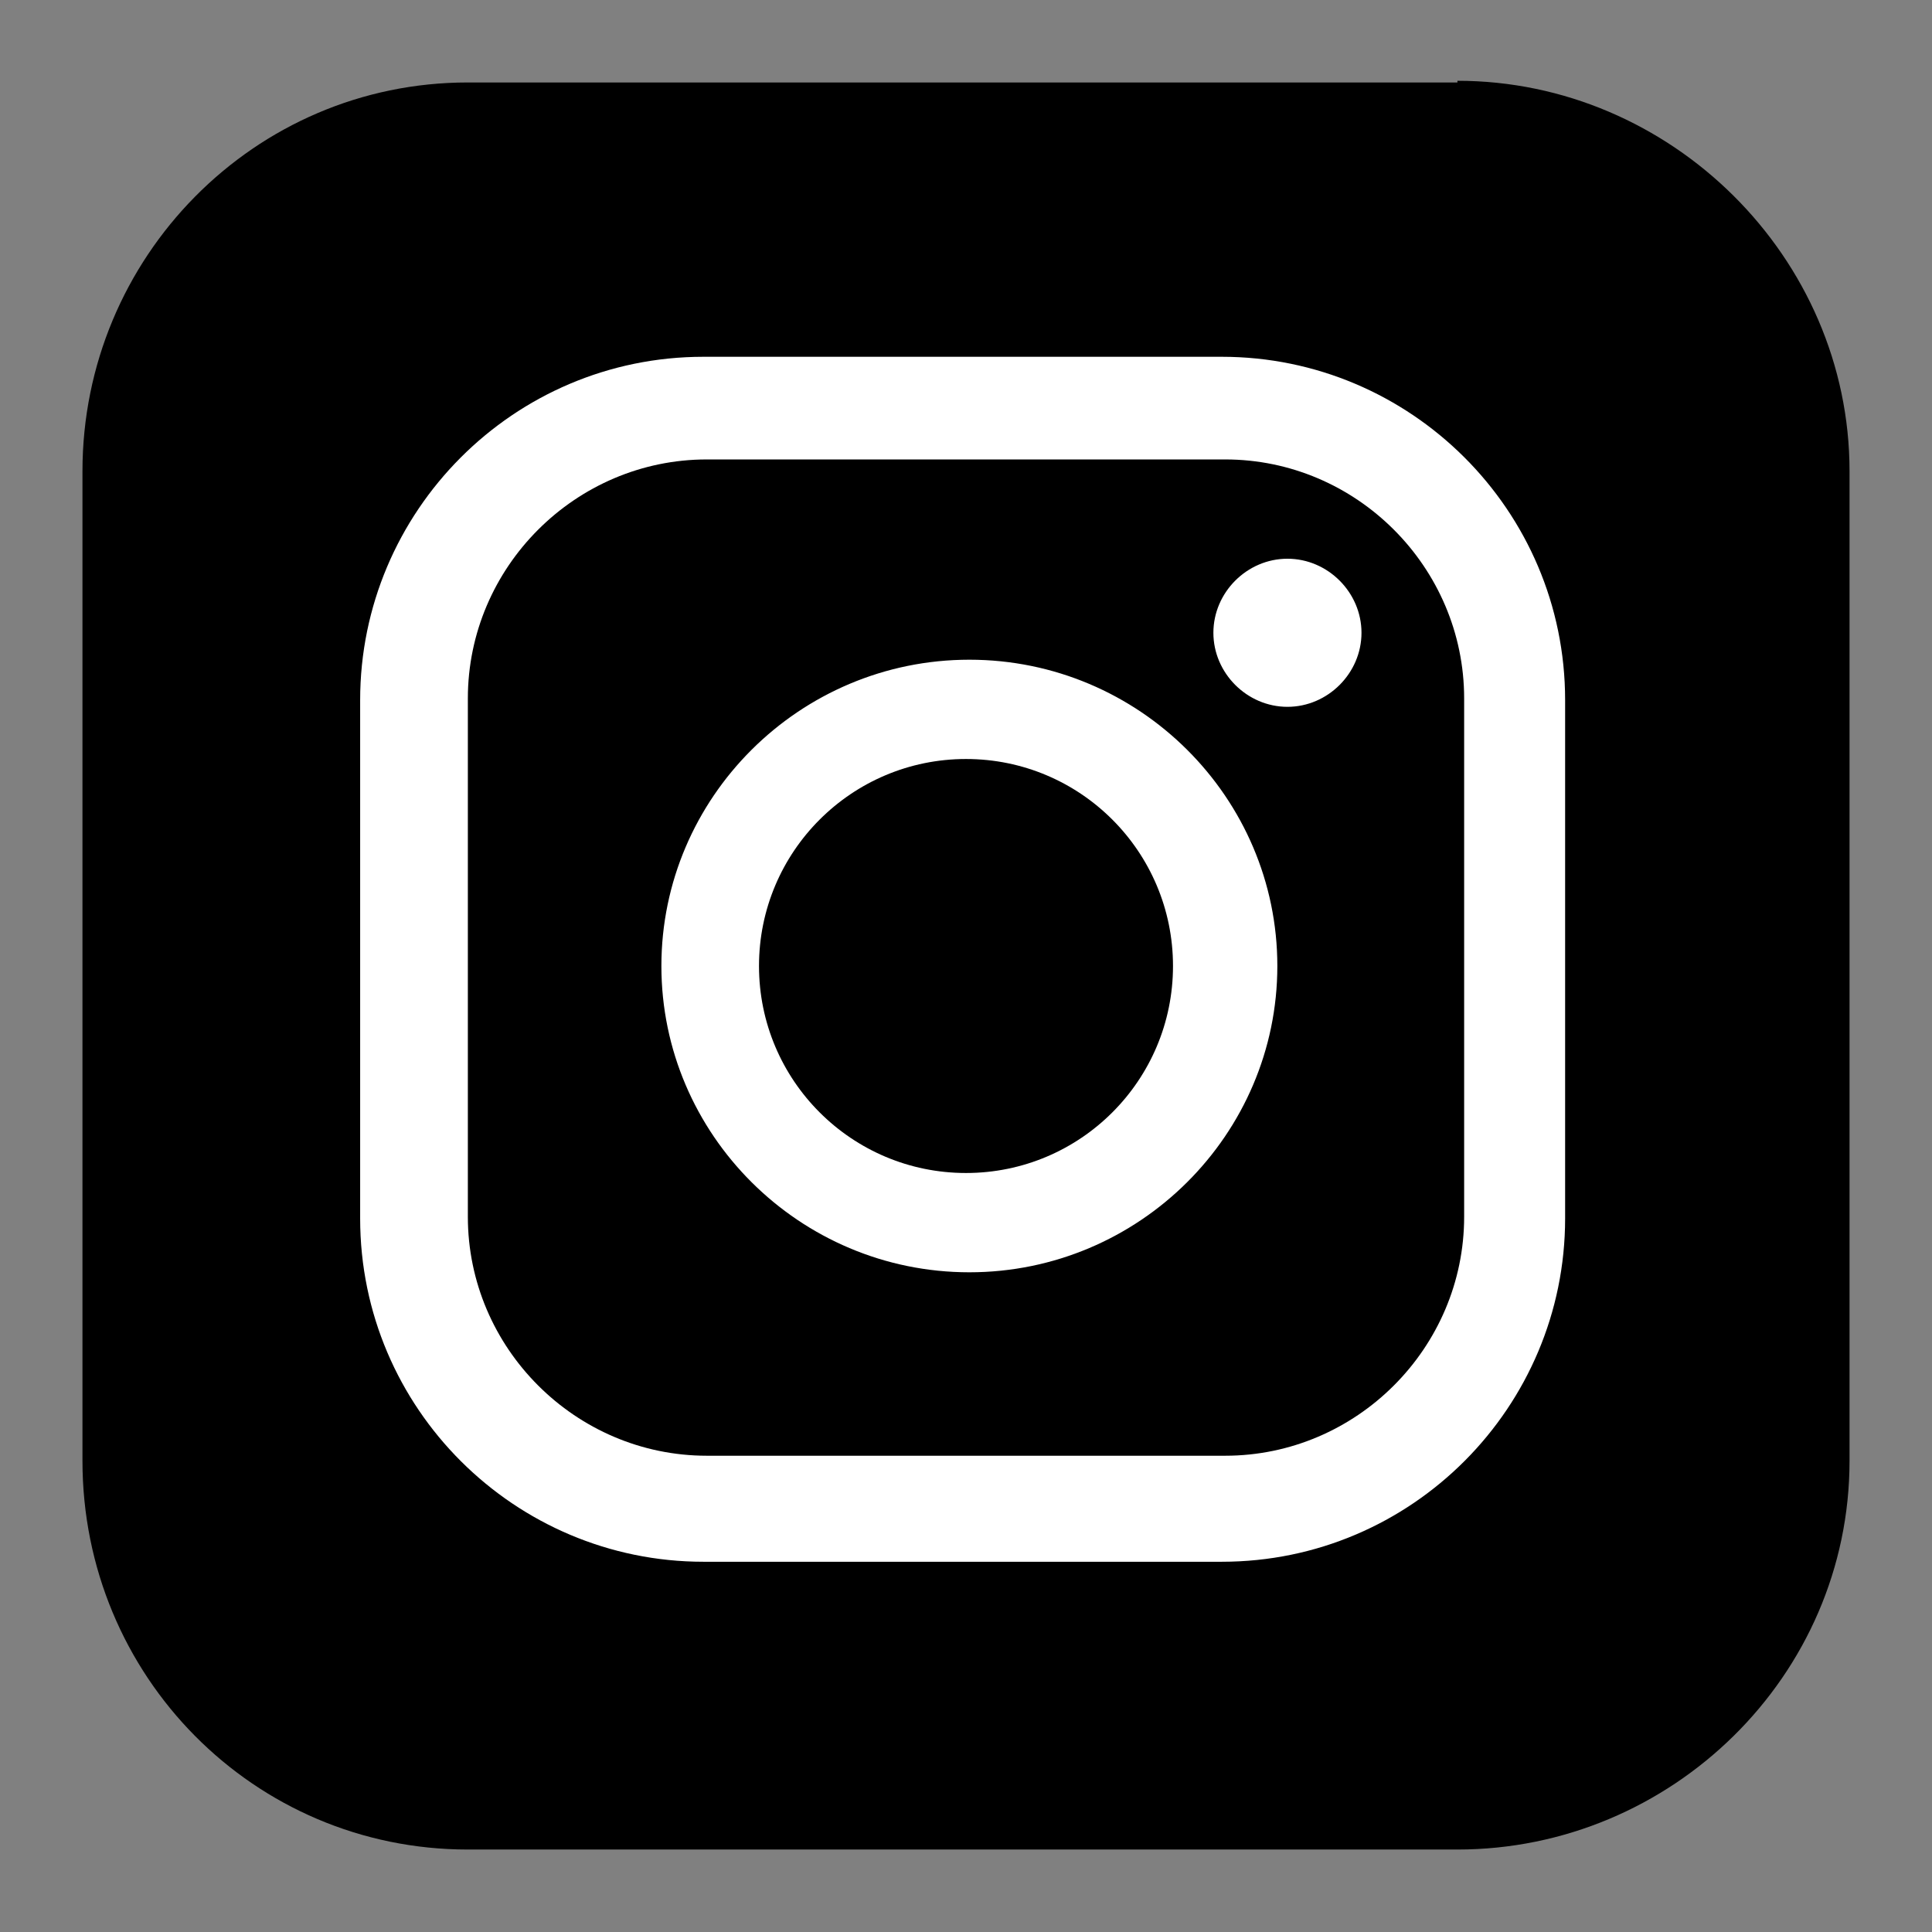 <?xml version="1.0" encoding="UTF-8"?><svg id="uuid-87af1a6e-b064-4ed5-9beb-d6cfd552dfd1" xmlns="http://www.w3.org/2000/svg" viewBox="0 0 114.8 114.8"><rect x="0" y="0" width="114.8" height="114.8" fill="#808080" stroke="none"/><defs><style>.uuid-5094e51b-3b10-4f08-bf5a-cf08f24568d7{fill:#fff;}</style></defs><rect class="uuid-5094e51b-3b10-4f08-bf5a-cf08f24568d7" x="16.3" y="13.6" width="81.8" height="86.8"/><path d="M86.6,4.9H27.8C15.1,4.9,4.9,15.3,4.9,28v58.8c0,12.8,10.2,23.1,22.9,23.1h58.8c12.7,0,23.3-10.3,23.3-23.1V28c0-12.7-10.6-23.2-23.3-23.2ZM93,72.4c0,11.2-9.1,20.4-20.4,20.4h-30.8c-11.2,0-20.4-9.1-20.4-20.4v-30.8c0-11.2,9.1-20.4,20.4-20.4h30.8c11.2,0,20.4,9.1,20.4,20.4v30.8Z"/><path d="M72.8,27.3h-30.8c-7.8,0-14.2,6.4-14.2,14.2v30.8c0,7.8,6.4,14.2,14.2,14.2h30.8c7.8,0,14.2-6.4,14.2-14.2v-30.8c0-7.8-6.4-14.2-14.2-14.2ZM57.6,75.6c-10.1,0-18.3-8.2-18.3-18.2s8.2-18.2,18.3-18.2,18.3,8.2,18.3,18.2-8.2,18.2-18.3,18.2ZM76.5,42c-2.4,0-4.4-2-4.4-4.4s2-4.4,4.4-4.4,4.4,2,4.4,4.4-2,4.4-4.4,4.4Z"/><ellipse cx="57.4" cy="57.4" rx="12.3" ry="12.3"/></svg>